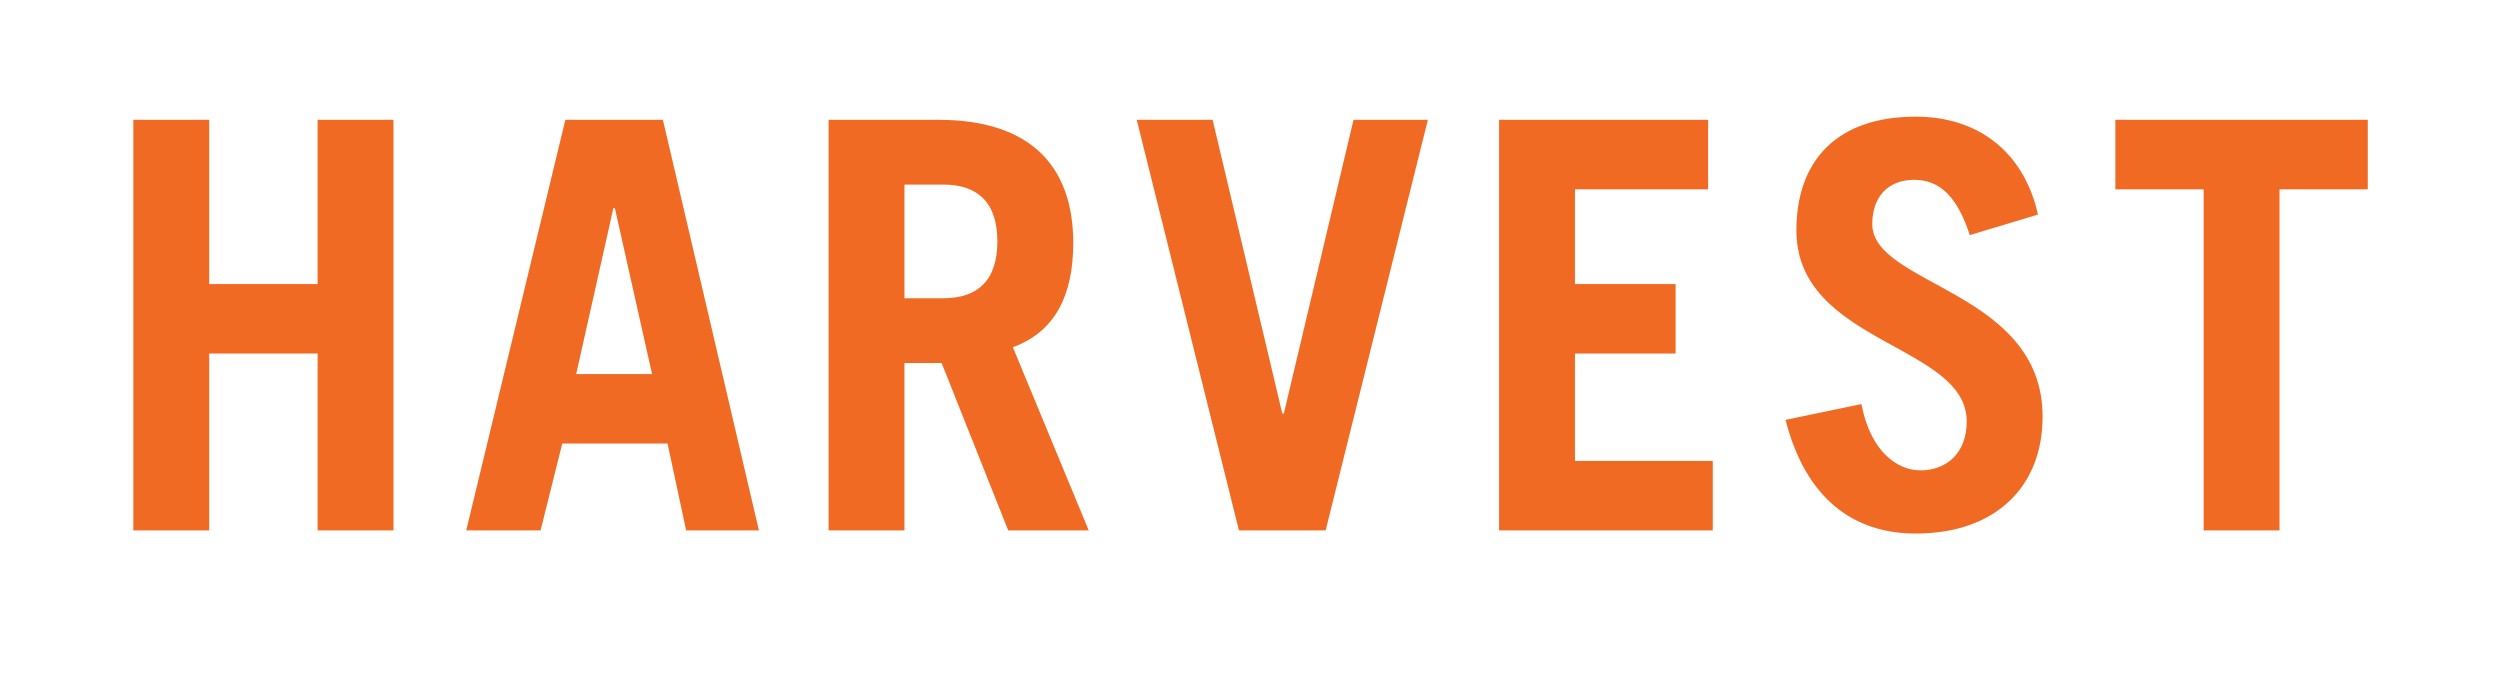 <svg width="100" height="27" viewBox="0 0 100 27" fill="none" xmlns="http://www.w3.org/2000/svg">
<path d="M0 24.811V0.189H4.55V10.038H11.051V0.189H15.601V24.811H11.051V14.204H4.55V24.811H0ZM19.965 24.811L25.909 0.189H31.759L37.516 24.811H33.152L32.037 19.602H25.723L24.423 24.811H19.965ZM26.559 15.436H31.109L28.88 5.492H28.787L26.559 15.436ZM52.467 24.811L48.474 14.773H46.245V24.811H41.695V0.189H48.288C53.767 0.189 56.367 2.936 56.367 7.576C56.367 10.606 55.346 12.879 52.746 13.826L57.296 24.811H52.467ZM46.245 10.89H48.567C50.61 10.89 51.817 9.848 51.817 7.481C51.817 5.114 50.61 4.072 48.567 4.072H46.245V10.89ZM60.175 0.189H64.725L68.904 17.803H68.996L73.175 0.189H77.633L71.504 24.811H66.303L60.175 0.189ZM81.904 24.811V0.189H94.441V4.356H86.455V10.038H92.491V14.204H86.455V20.644H94.719V24.811H81.904ZM110.134 7.102C109.392 4.83 108.37 3.788 106.791 3.788C105.213 3.788 104.284 4.83 104.284 6.439C104.284 10.133 114.499 10.417 114.499 17.992C114.499 22.159 111.713 25 106.884 25C103.17 25 100.291 22.917 99.084 18.182L103.634 17.235C104.191 20.171 105.863 21.212 107.163 21.212C108.742 21.212 109.949 20.171 109.949 18.276C109.949 13.636 99.734 13.636 99.734 6.818C99.734 2.652 102.148 0 106.884 0C110.97 0 113.477 2.462 114.22 5.871L110.134 7.102ZM134 0.189V4.356H128.707V24.811H124.157V4.356H118.863V0.189H134Z" transform="translate(5.333 4.667) scale(0.667)" fill="#F16A23"/>
</svg>
